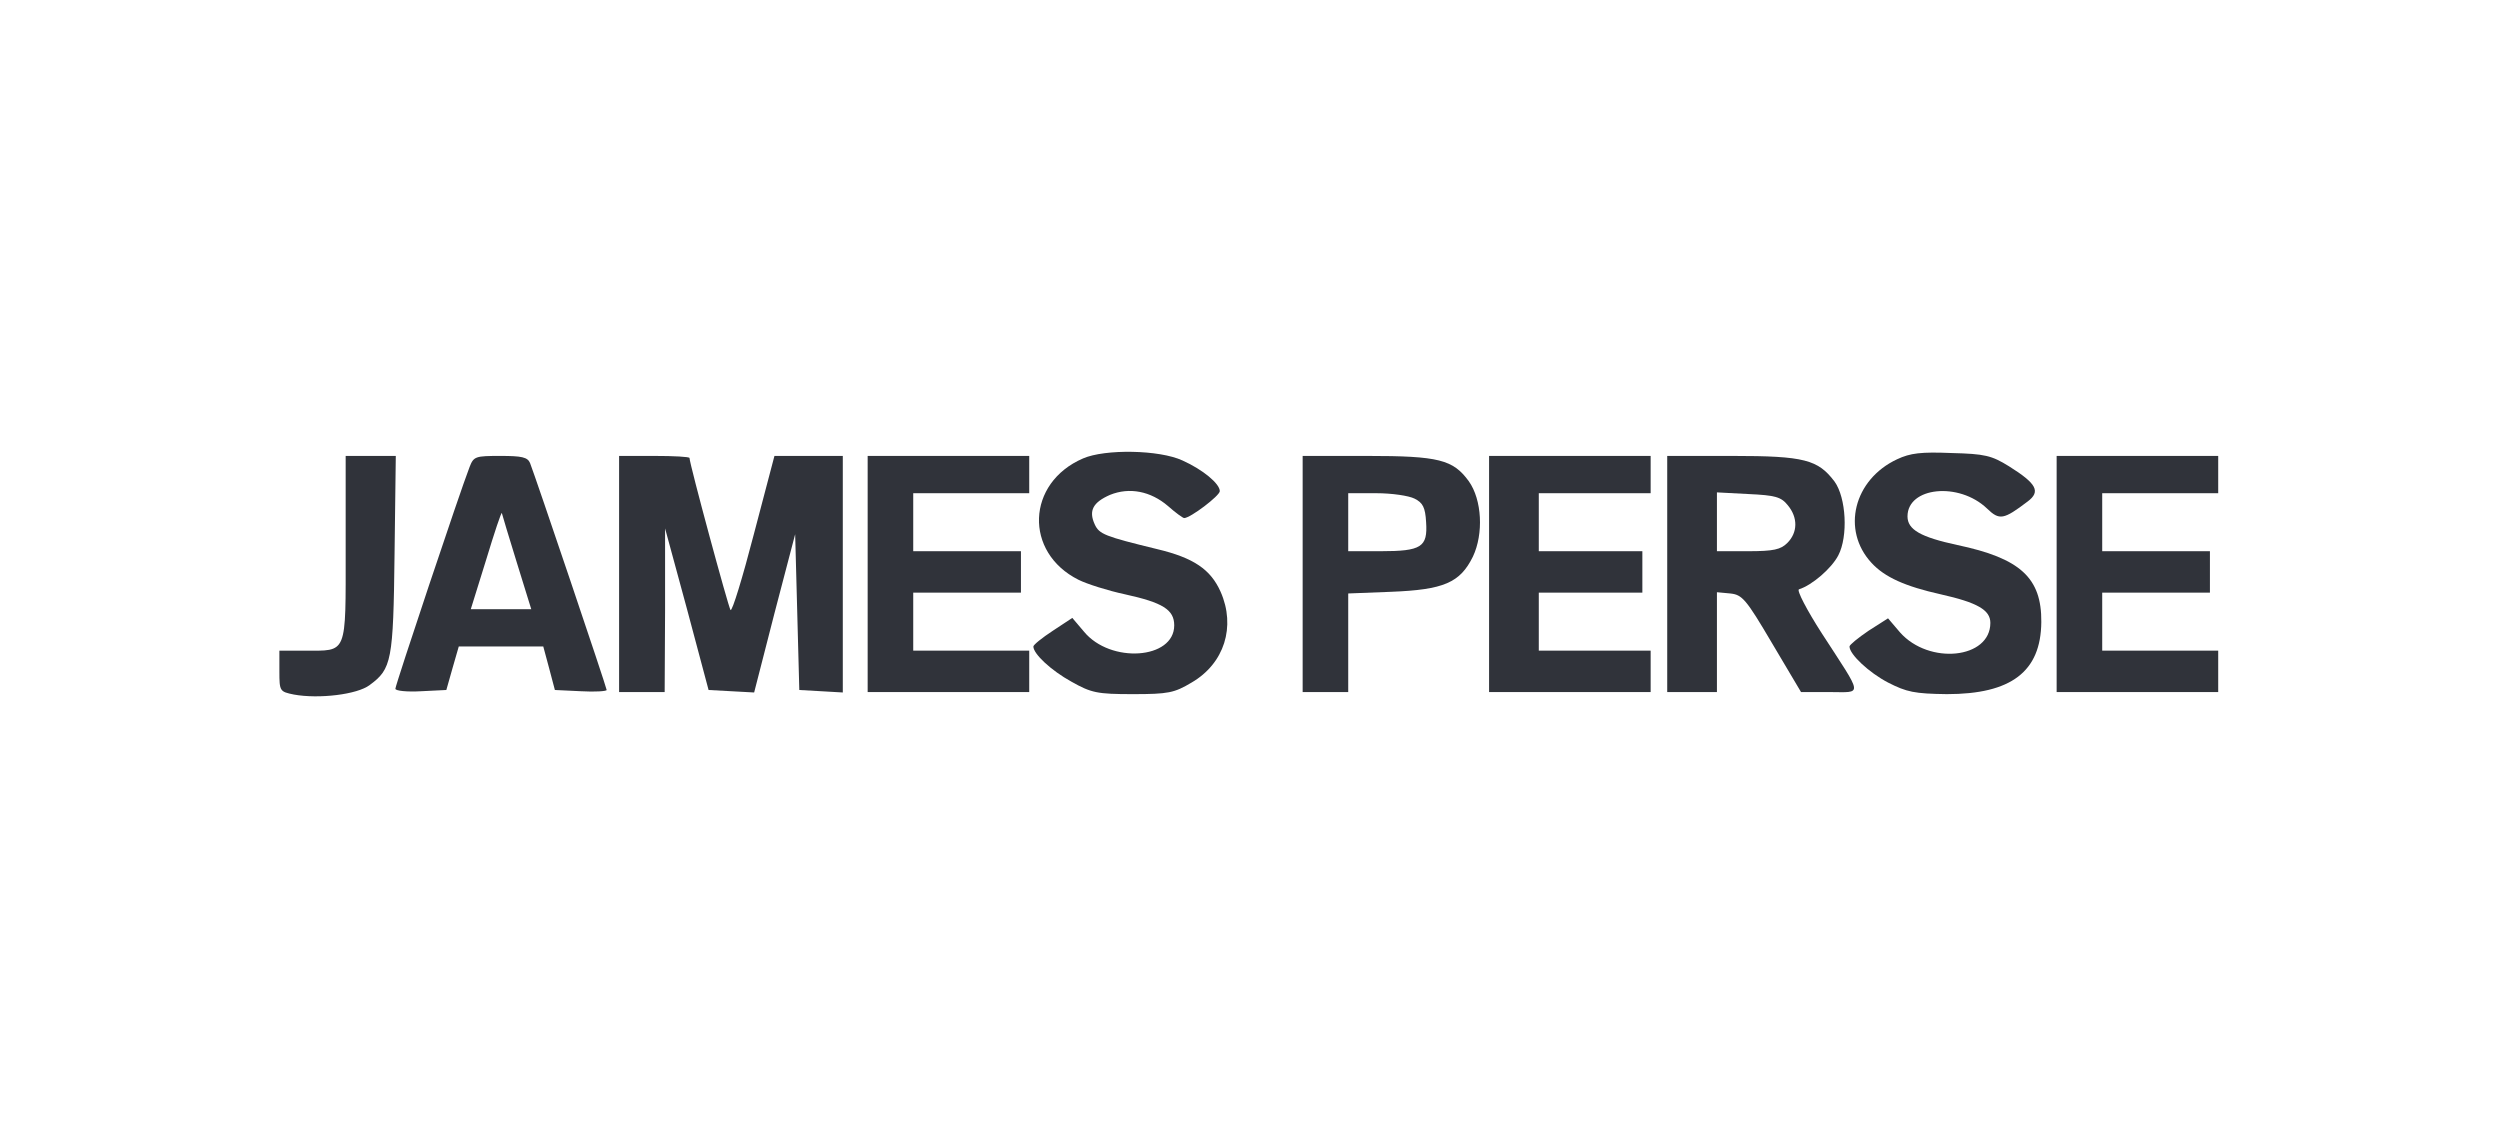<svg width="1038" height="476" viewBox="0 0 1038 476" fill="none" xmlns="http://www.w3.org/2000/svg">
<g clip-path="url(#clip0_589_834)">
<path d="M449.697 190.333C426.132 200.481 425.099 229.379 447.805 240.731C451.245 242.451 459.845 245.203 467.07 246.752C482.722 250.192 487.539 253.116 487.539 259.652C487.539 273.757 461.049 275.649 450.041 262.232L445.224 256.556L437.14 261.888C432.668 264.812 429.056 267.737 429.056 268.425C429.056 271.521 436.452 278.401 444.88 283.045C453.137 287.69 455.545 288.206 470.338 288.206C485.13 288.206 487.539 287.69 494.763 283.389C508.352 275.477 513.168 260.168 506.804 245.719C502.675 236.431 495.623 231.615 480.486 228.003C458.641 222.67 456.405 221.81 454.513 217.682C451.933 212.006 453.825 208.566 460.877 205.469C468.962 202.201 477.734 203.921 484.958 210.114C488.055 212.866 491.151 215.102 491.667 215.102C494.247 215.102 506.46 205.813 506.46 203.921C506.46 200.825 499.407 194.977 490.979 191.193C481.346 186.721 458.813 186.377 449.697 190.333Z" fill="#30333A"/>
<path d="M787.693 190.677C769.632 199.105 764.472 220.09 777.029 233.679C782.533 239.699 791.134 243.483 805.754 246.752C821.063 250.192 826.395 253.288 826.395 258.62C826.395 273.585 800.938 276.165 788.897 262.576L783.909 256.728L775.825 261.888C771.525 264.812 767.912 267.737 767.912 268.425C767.912 271.693 775.997 279.261 783.909 283.389C791.65 287.346 794.918 288.034 808.334 288.206C834.996 288.206 847.38 278.917 847.552 258.276C847.724 239.871 838.78 231.787 812.635 226.282C797.498 223.014 791.994 219.918 791.994 214.414C791.994 202.201 813.323 199.965 825.019 211.146C830.179 216.134 831.9 215.79 841.876 208.222C847.38 204.093 845.66 200.825 834.136 193.601C826.911 189.129 824.159 188.441 810.226 188.097C797.67 187.581 793.198 188.097 787.693 190.677Z" fill="#30333A"/>
<path d="M143.521 228.002C143.521 272.381 144.381 270.145 126.493 270.145H116V278.745C116 287.001 116.172 287.173 122.02 288.377C132.341 290.27 148.338 288.377 153.498 284.421C162.614 277.713 163.302 274.445 163.818 230.067L164.334 189.301H154.014H143.521V228.002Z" fill="#30333A"/>
<path d="M194.952 193.945C190.996 204.093 164.162 284.421 164.162 285.969C164.162 286.829 168.979 287.345 174.827 287.001L185.319 286.485L187.9 277.369L190.48 268.424H208.025H225.569L227.978 277.369L230.386 286.485L241.222 287.001C247.07 287.345 251.887 287.001 251.887 286.485C251.887 285.453 222.301 197.901 220.065 192.225C219.033 189.817 216.625 189.301 207.853 189.301C197.36 189.301 196.672 189.473 194.952 193.945ZM214.561 233.507L220.581 252.944H208.025H195.468L201.832 232.475C205.272 221.122 208.197 212.35 208.369 213.038C208.541 213.726 211.293 223.014 214.561 233.507Z" fill="#30333A"/>
<path d="M257.047 238.323V287.345H266.507H275.968L276.14 253.288V219.402L285.256 252.944L294.201 286.485L303.661 287.001L313.122 287.517L321.55 254.664L330.151 221.81L331.011 254.148L331.871 286.485L340.987 287.001L349.931 287.517V238.495V189.3H335.827H321.55L312.95 221.982C308.305 239.871 304.005 253.976 303.317 253.288C302.457 252.256 286.288 192.569 286.288 190.16C286.288 189.644 279.752 189.3 271.668 189.3H257.047V238.323Z" fill="#30333A"/>
<path d="M360.252 238.323V287.345H393.794H427.335V278.745V270.145H403.254H379.173V258.104V246.063H401.534H423.895V237.463V228.863H401.534H379.173V216.822V204.781H403.254H427.335V197.041V189.301H393.794H360.252V238.323Z" fill="#30333A"/>
<path d="M540.861 238.323V287.345H550.322H559.782V266.876V246.407L577.499 245.719C599.516 244.859 606.224 241.935 611.557 231.099C616.029 221.638 615.341 207.533 609.837 199.793C603.3 190.849 597.452 189.301 567.694 189.301H540.861V238.323ZM587.303 207.017C590.744 208.738 591.776 210.63 592.12 216.822C592.808 227.142 590.228 228.863 573.199 228.863H559.782V216.822V204.781H571.479C577.843 204.781 584.895 205.813 587.303 207.017Z" fill="#30333A"/>
<path d="M618.265 238.323V287.345H651.807H685.348V278.745V270.145H662.127H638.906V258.104V246.063H660.407H681.908V237.463V228.863H660.407H638.906V216.822V204.781H662.127H685.348V197.041V189.301H651.807H618.265V238.323Z" fill="#30333A"/>
<path d="M692.229 238.323V287.345H702.549H712.87V266.532V245.891L718.374 246.407C723.362 246.923 724.91 248.643 735.747 267.048L747.788 287.345H759.656C773.589 287.345 773.761 289.753 756.388 262.92C750.196 253.288 745.895 245.031 746.927 244.687C752.432 242.967 760.516 235.915 763.268 230.583C767.397 222.67 766.536 206.673 761.72 199.965C754.84 190.849 749.164 189.3 719.406 189.3H692.229V238.323ZM742.283 209.77C746.583 214.93 746.411 221.122 742.111 225.422C739.359 228.174 736.435 228.862 725.77 228.862H712.87V216.65V204.437L725.942 205.125C737.123 205.641 739.531 206.329 742.283 209.77Z" fill="#30333A"/>
<path d="M853.917 238.323V287.345H887.458H921V278.745V270.145H896.919H872.838V258.104V246.063H895.199H917.56V237.463V228.863H895.199H872.838V216.822V204.781H896.919H921V197.041V189.301H887.458H853.917V238.323Z" fill="#30333A"/>
</g>
<defs>
<clipPath id="clip0_589_834">
<rect width="1038" height="476" fill="white"/>
</clipPath>
</defs>
</svg>
